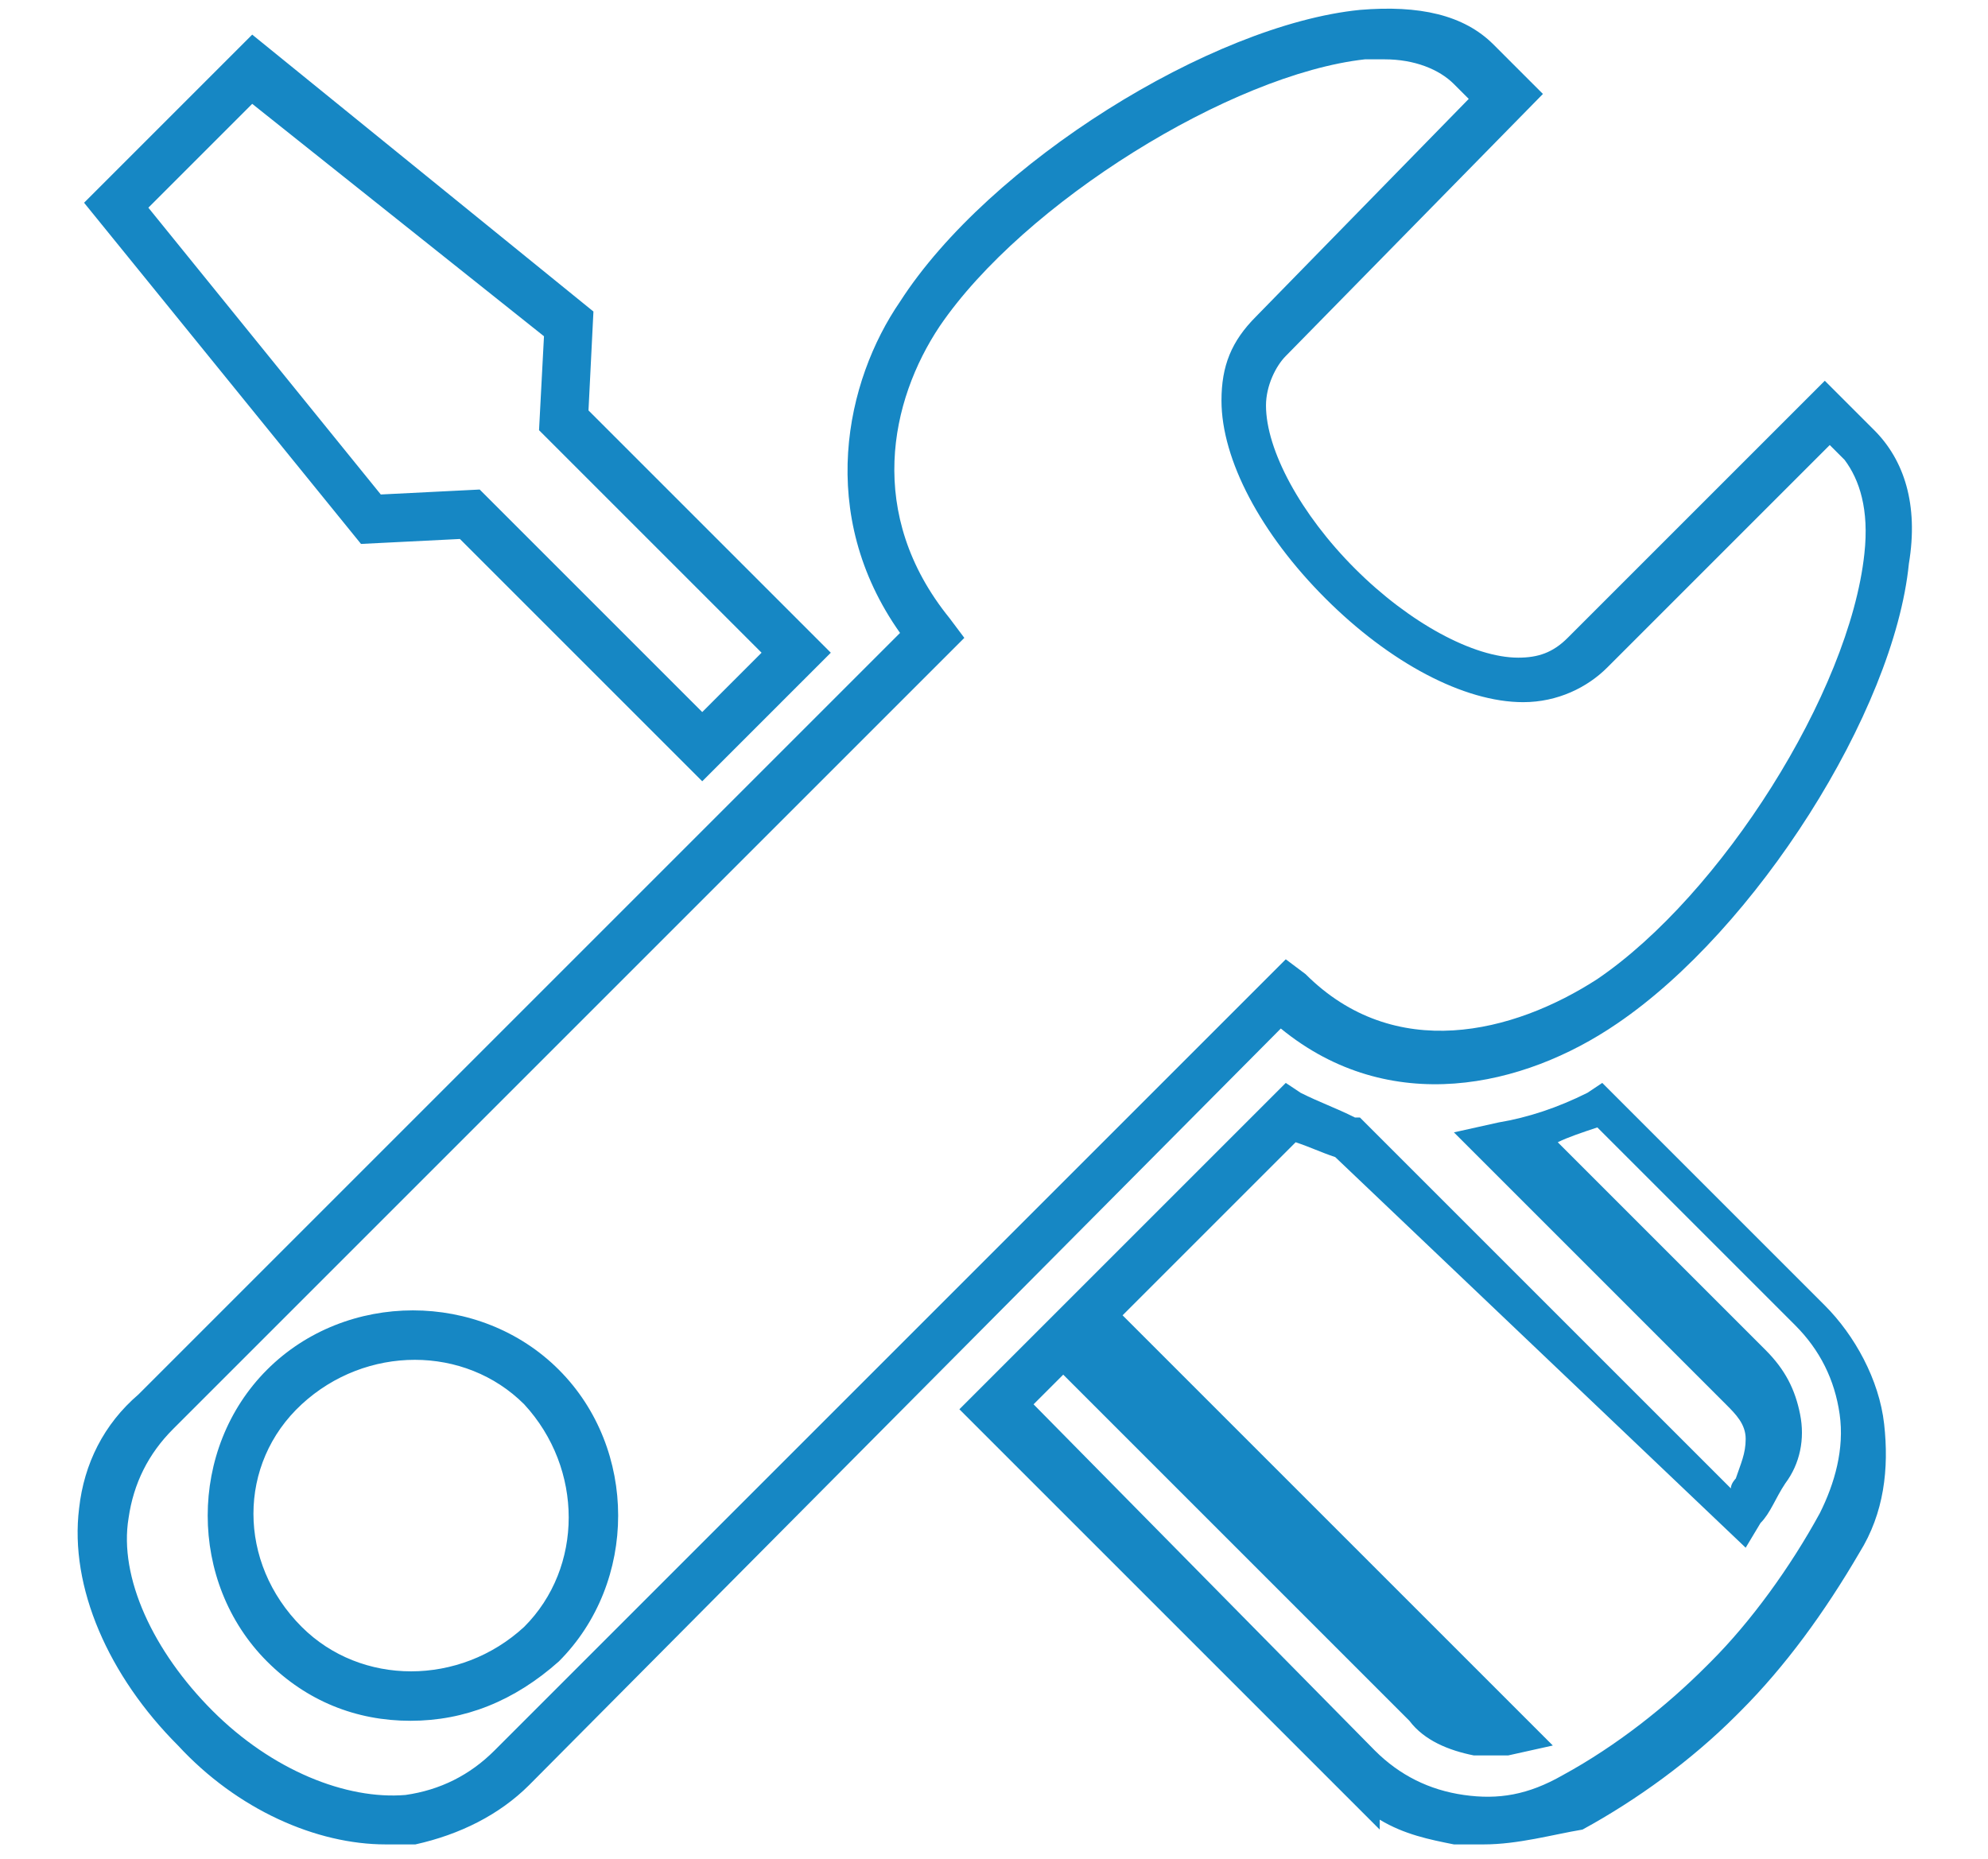 <?xml version="1.0" encoding="utf-8"?>
<!-- Generator: Adobe Illustrator 26.2.0, SVG Export Plug-In . SVG Version: 6.00 Build 0)  -->
<svg version="1.1" id="Calque_1" xmlns="http://www.w3.org/2000/svg" xmlns:xlink="http://www.w3.org/1999/xlink" x="0px" y="0px"
	 viewBox="0 0 40.2 37.6" style="enable-background:new 0 0 40.2 37.6;" xml:space="preserve">
<style type="text/css">
	.st0{fill:#1687C4;}
</style>
<path class="st0" d="M7.8,37.3c-1.4,0-3-0.7-4.2-2c-1.4-1.4-2.2-3.2-2-4.8c0.1-0.9,0.5-1.7,1.2-2.3l15.4-15.4
	c-1.7-2.4-1.1-5.1,0-6.7c1.8-2.8,6.3-5.6,9.3-5.9c1.2-0.1,2.1,0.1,2.7,0.7l1,1L26,7.2c-0.2,0.2-0.4,0.6-0.4,1c0,0.9,0.7,2.2,1.8,3.3
	l0,0c1.1,1.1,2.4,1.8,3.3,1.8c0.4,0,0.7-0.1,1-0.4l5.2-5.2l1,1c0.6,0.6,0.9,1.5,0.7,2.7c-0.3,3-3.1,7.4-5.9,9.3
	c-1.9,1.3-4.6,1.9-6.8,0.1L10.7,36.1c-0.6,0.6-1.4,1-2.3,1.2C8.2,37.3,8,37.3,7.8,37.3z M28,1.2c-0.1,0-0.3,0-0.4,0
	c-2.7,0.3-6.9,2.9-8.6,5.4c-1,1.5-1.5,3.8,0.2,5.9l0.3,0.4l-16,16C3,29.4,2.7,30,2.6,30.7c-0.2,1.2,0.5,2.7,1.7,3.9
	c1.2,1.2,2.7,1.8,3.9,1.7c0.7-0.1,1.3-0.4,1.8-0.9l16-16l0.4,0.3c1.8,1.8,4.2,1.2,5.9,0.1c2.5-1.7,5.1-5.8,5.4-8.6
	c0.1-0.9-0.1-1.5-0.4-1.9l-0.3-0.3l-4.5,4.5c-0.4,0.4-1,0.7-1.7,0.7c0,0,0,0,0,0c-1.2,0-2.7-0.8-4-2.1c-1.3-1.3-2.1-2.8-2.1-4
	c0-0.7,0.2-1.2,0.7-1.7L29.7,2l-0.3-0.3C29.1,1.4,28.6,1.2,28,1.2z M30,37.3c-0.2,0-0.4,0-0.6,0c-0.5-0.1-1-0.2-1.5-0.5v0.2
	l-8.5-8.5l6.6-6.6l0.3,0.2c0.4,0.2,0.7,0.3,1.1,0.5l0.1,0l7.5,7.5c0-0.1,0.1-0.2,0.1-0.2c0.1-0.3,0.2-0.5,0.2-0.8
	c0-0.3-0.2-0.5-0.4-0.7l-5.5-5.5l0.9-0.2c0.6-0.1,1.2-0.3,1.8-0.6l0.3-0.2l4.5,4.5c0.6,0.6,1.1,1.5,1.2,2.4c0.1,0.9,0,1.8-0.5,2.6
	l0,0c-0.7,1.2-1.5,2.3-2.4,3.2l-0.1,0.1c-0.9,0.9-2,1.7-3.1,2.3C31.4,37.1,30.7,37.3,30,37.3z M27.8,35.4c0.5,0.5,1.1,0.8,1.8,0.9
	c0.7,0.1,1.3,0,2-0.4c1.1-0.6,2.1-1.4,2.9-2.2l0.1-0.1c0.8-0.8,1.6-1.9,2.2-3l0,0c0.3-0.6,0.5-1.3,0.4-2c-0.1-0.7-0.4-1.3-0.9-1.8
	l-4-4c-0.3,0.1-0.6,0.2-0.8,0.3l4.2,4.2c0.4,0.4,0.6,0.8,0.7,1.3c0.1,0.5,0,1-0.3,1.4c-0.2,0.3-0.3,0.6-0.5,0.8l-0.3,0.5L27,23.4
	c-0.3-0.1-0.5-0.2-0.8-0.3l-3.5,3.5l8.7,8.7l-0.9,0.2c-0.2,0-0.4,0-0.7,0c-0.5-0.1-1-0.3-1.3-0.7l-7-7l-0.6,0.6L27.8,35.4z
	 M8.3,34.8c-1.1,0-2.1-0.4-2.9-1.2l0,0c-1.6-1.6-1.6-4.3,0-5.9c1.6-1.6,4.3-1.6,5.9,0c1.6,1.6,1.6,4.3,0,5.9
	C10.4,34.4,9.4,34.8,8.3,34.8z M6.1,32.9c1.2,1.2,3.2,1.2,4.5,0c1.2-1.2,1.2-3.2,0-4.5c-1.2-1.2-3.2-1.2-4.5,0
	C4.8,29.6,4.8,31.6,6.1,32.9L6.1,32.9z M14.2,15.8l-4.9-4.9l-2,0.1L1.7,4.1l3.4-3.4L12,6.3l-0.1,2l4.9,4.9L14.2,15.8z M9.7,9.9
	l4.5,4.5l1.2-1.2l-4.5-4.5l0.1-1.9L5.1,2.1L3,4.2L7.7,10L9.7,9.9z"/>
</svg>
